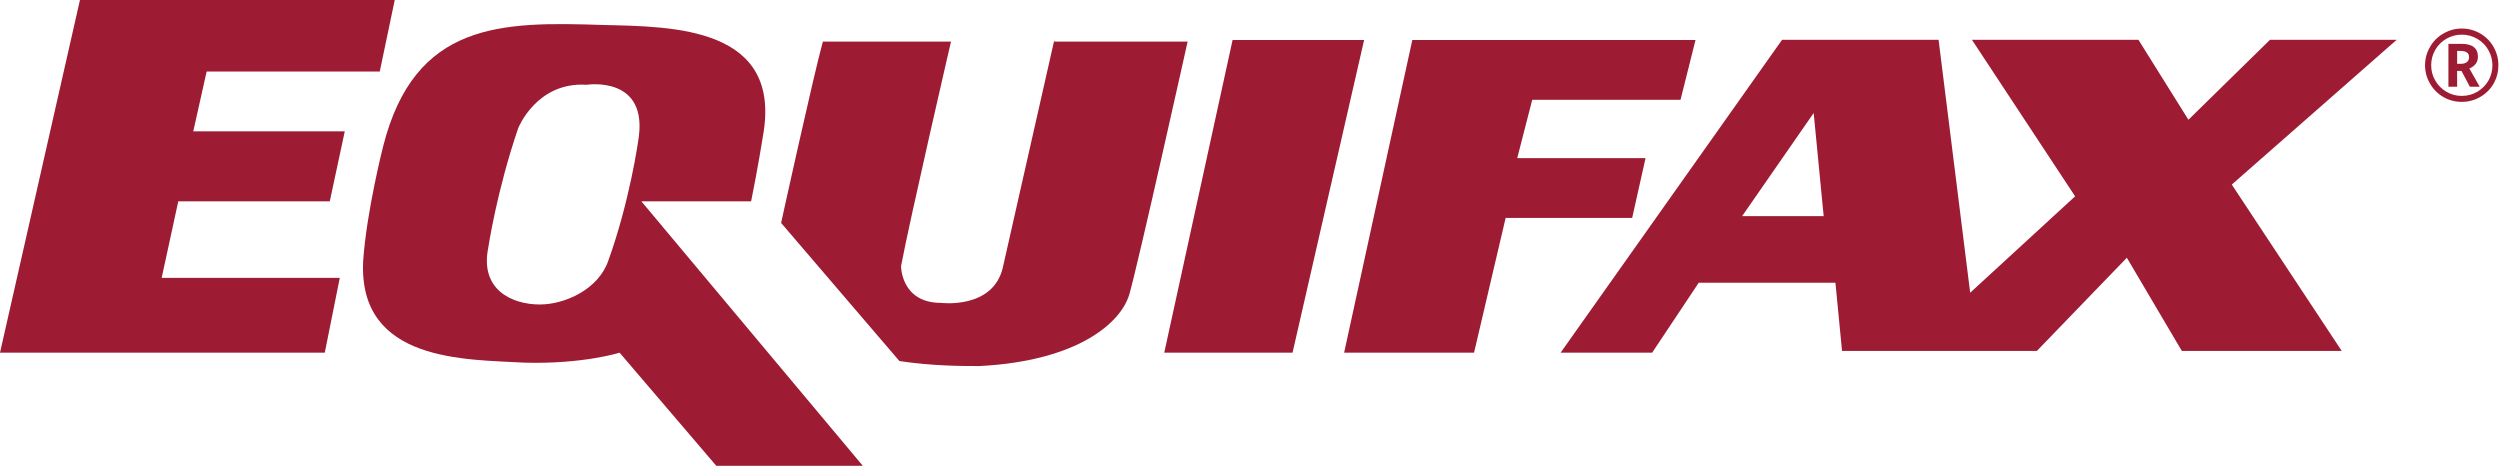 <svg version="1.2" xmlns="http://www.w3.org/2000/svg" viewBox="0 0 1551 289" width="1551" height="289">
	<title>equifax_150_28-svg</title>
	<style>
		.s0 { fill: #9e1c33 } 
	</style>
	<g id="Layer">
		<g id="Layer">
		</g>
		<g id="Layer">
			<path id="Layer" class="s0" d="m110.6 124.9l-10.3 47.5h110.5l-9.3 46.4h-201.5l49.6-218.8h195.3l-9.3 44.4h-107.4l-8.3 37.1h94l-9.3 43.4z"/>
			<path id="Layer" fill-rule="evenodd" class="s0" d="m397.9 124.9l137.4 164.1h-90.9l-60-70.2c0 0-22.7 7.2-58.9 6.2-36.1-2.1-103.3 0-100.2-63 2.1-30.9 12.4-71.2 12.4-71.2 19.6-77.4 73.4-77.4 136.4-75.3 43.4 1 111.6 1 99.2 69.1 0 0-3.1 19.6-7.3 40.3zm-34-72.3c-31-2-42.4 26.9-42.4 26.9-13.4 39.2-18.6 74.3-18.6 74.3-5.2 25.8 14.5 35.1 32 35.1 15.5 0 36.2-9.3 42.4-26.9 13.4-37.1 18.6-74.3 18.6-74.3 7.2-41.3-32-35.1-32-35.1z"/>
			<path id="Layer" fill-rule="evenodd" class="s0" d="m1504.5 40.5q0-6.1 3.1-11.4 3-5.3 8.3-8.3 5.3-3.1 11.4-3.1 6 0 11.3 3 5.3 3 8.4 8.4 3 5.3 3 11.4 0 6-2.9 11.3-3 5.2-8.3 8.3-5.3 3.1-11.5 3.1-6.3 0-11.6-3.1-5.3-3.2-8.2-8.4-3-5.2-3-11.2zm3.8 0q0 5.1 2.5 9.4 2.5 4.4 6.9 7 4.4 2.6 9.6 2.6 5.2 0 9.7-2.6 4.4-2.7 6.9-7 2.4-4.4 2.4-9.4 0-5-2.5-9.4-2.4-4.4-6.9-7-4.4-2.6-9.6-2.6-5.1 0-9.5 2.5-4.5 2.6-7 7-2.5 4.4-2.5 9.5zm29-5.3q0 2.5-1.3 4.3-1.4 1.9-4 3l6.4 11.3h-6.1l-5.2-9.8h-2.7v9.8h-5.4v-26.6h8.1q10.2 0 10.2 8zm-12.9 4.4h2.1q2.6 0 4-1.1 1.3-1.1 1.3-3 0-2.2-1.4-3-1.3-0.9-3.9-0.9h-2.1zm-870.3-13.8h82.7c0 0-31 139.4-36.2 156.9-5.2 17.6-32 41.3-93 44.4-10.3 0-28.9 0-49.6-3.1l-73.4-85.7c0 0 19.7-89.8 25.9-112.5h79.5c0 0-25.8 111.5-31 139.4 0 0 0 22.7 24.8 22.7 0 0 32.1 4.1 38.3-21.7l32-141.4c0 0 0 1 0 1zm192.2-1l-44.4 194h-79.6l42.4-194zm166.3 110.4h-78.5l-19.6 83.6h-80.6l42.3-194h175.7l-9.3 37.1h-92l-9.3 36.2h79.6zm474.3-110.5l-102.3 89.8 68.2 103.2h-99.2l-34.1-57.8-55.8 57.8h-120.9l-4.1-42.3h-84.8l-28.9 43.4h-56.8l137.4-194.1h97.1l19.6 156.9 65.1-59.8-64-97.1h103.3l31 49.6 50.6-49.6c0 0 78.6 0 78.6 0zm-355.5 109.4l-6.2-64-44.4 64z"/>
		</g>
	</g>
</svg>